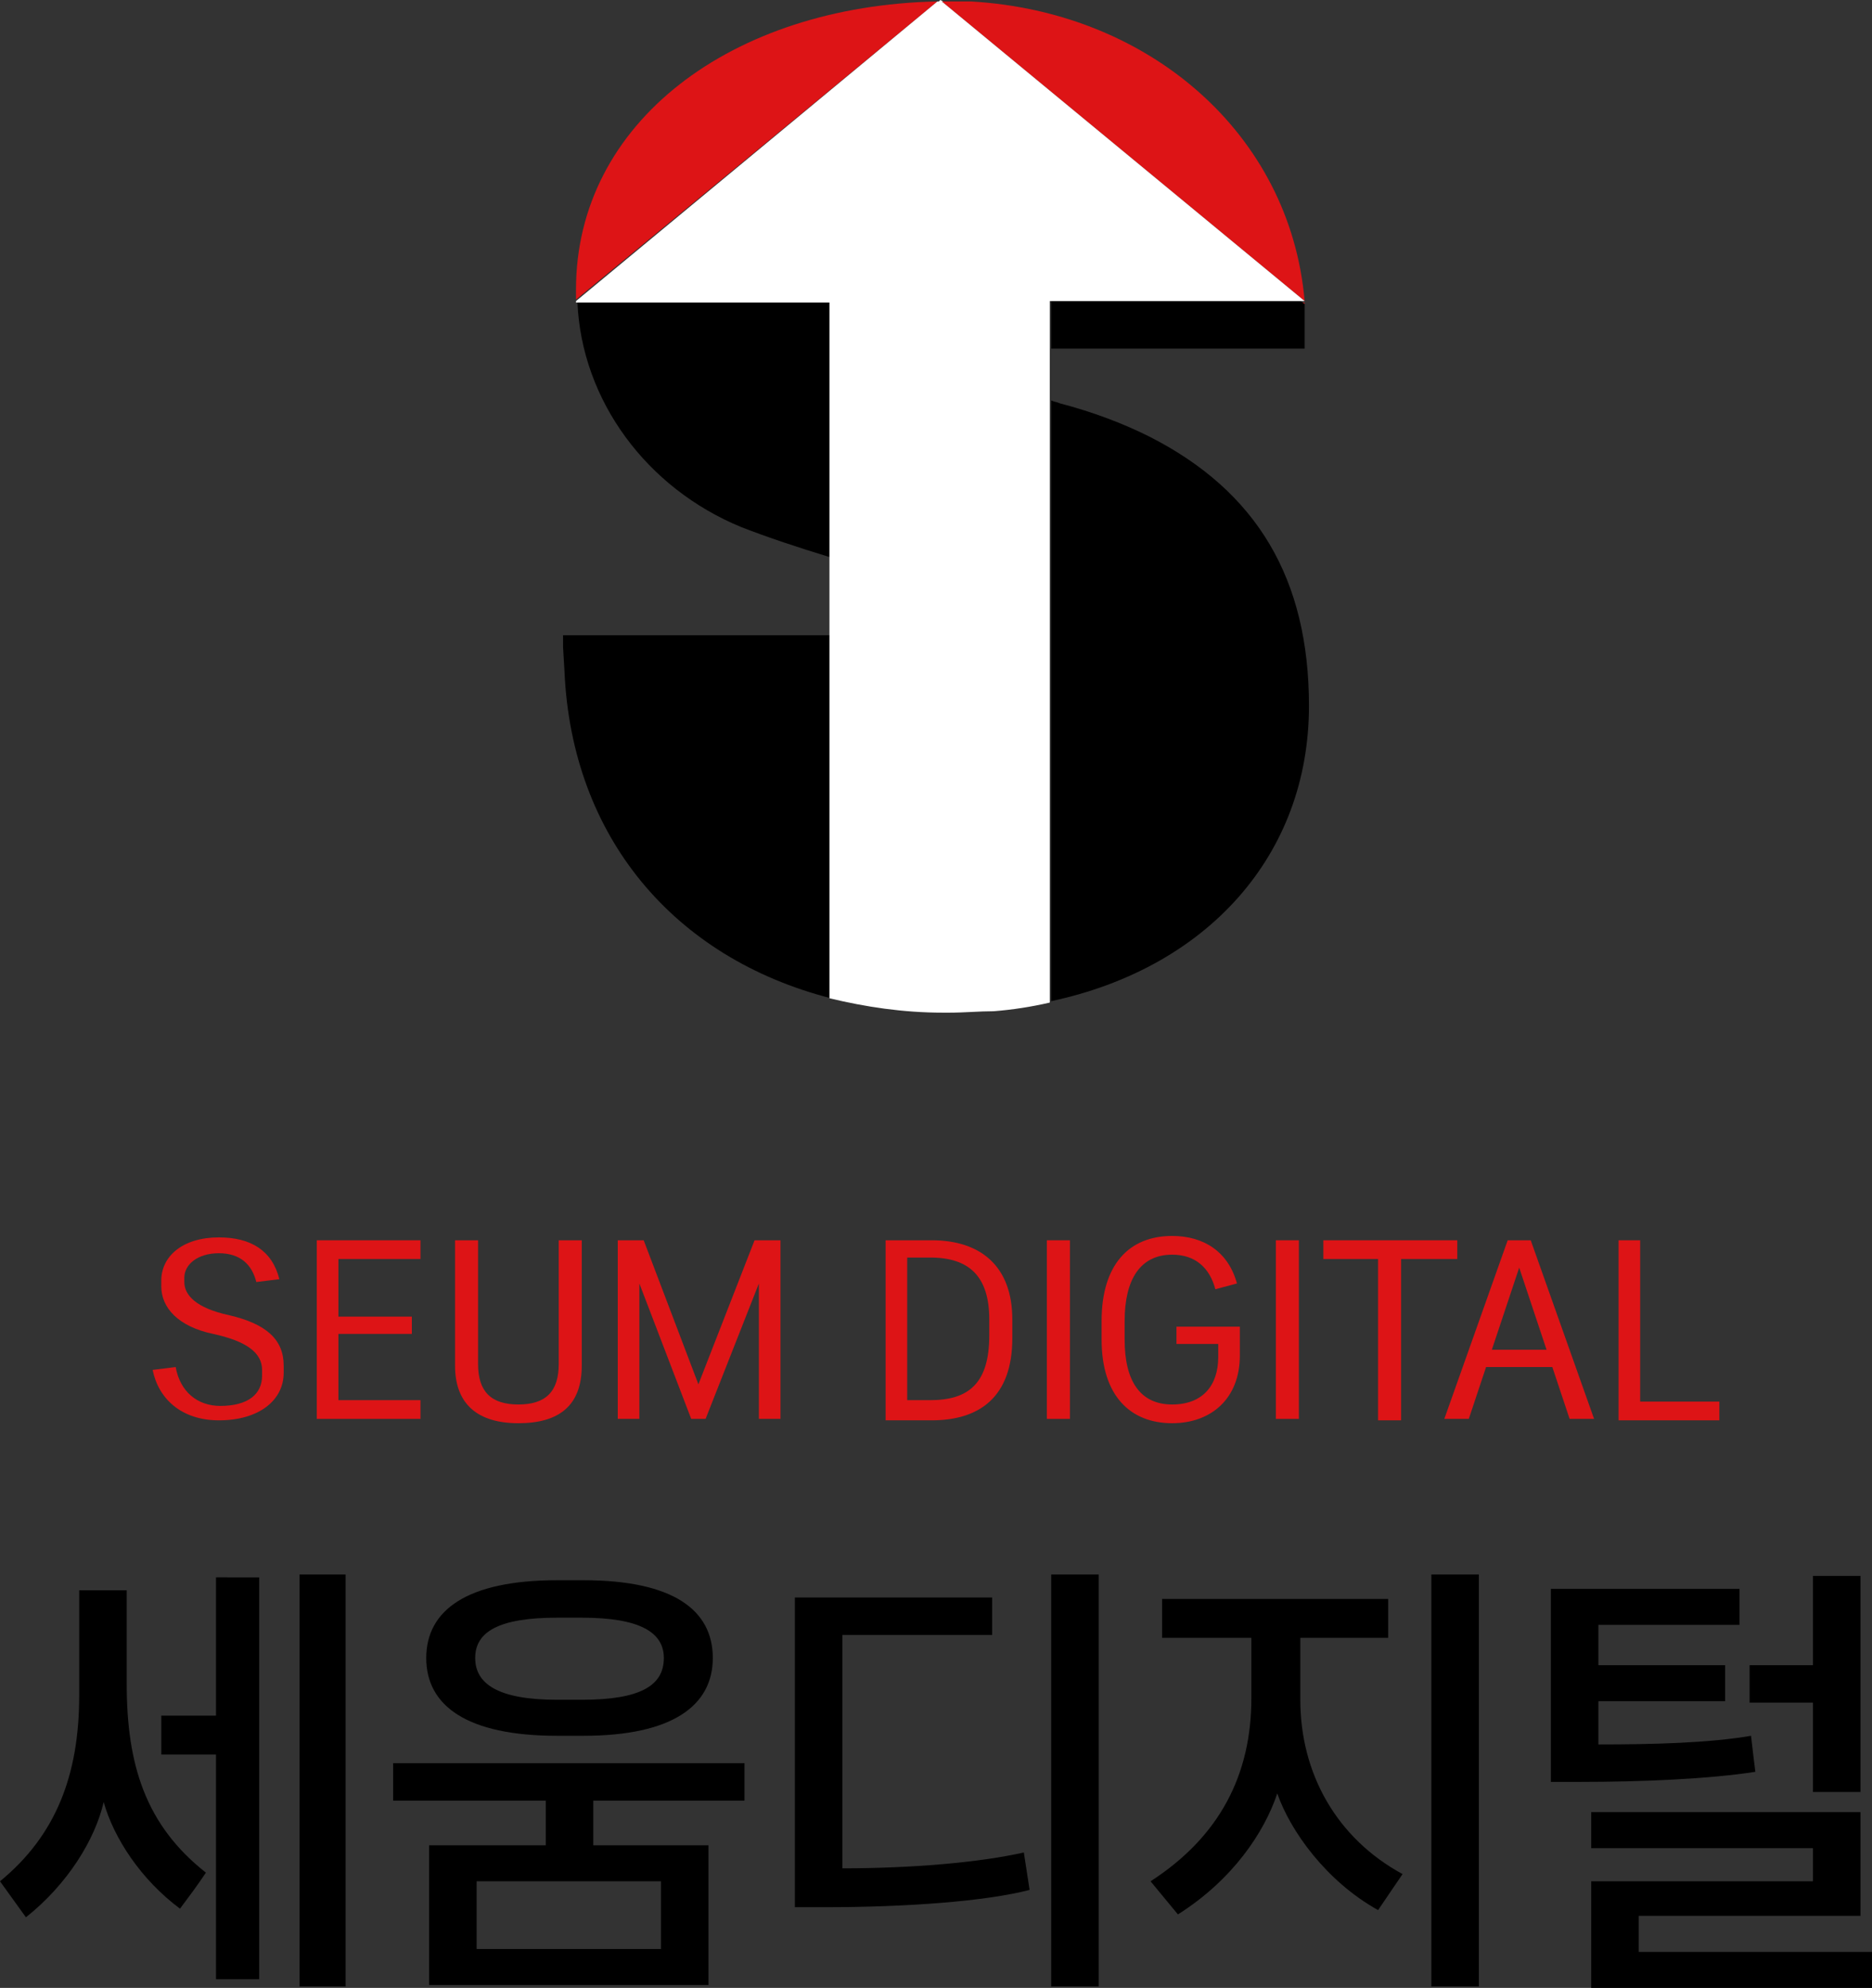 <?xml version="1.0" encoding="utf-8"?>
<!-- Generator: Adobe Illustrator 24.1.1, SVG Export Plug-In . SVG Version: 6.00 Build 0)  -->
<svg version="1.1" id="Layer_1" xmlns="http://www.w3.org/2000/svg" xmlns:xlink="http://www.w3.org/1999/xlink" x="0px" y="0px"
	 viewBox="0 0 130 138" style="enable-background:new 0 0 130 138;" xml:space="preserve">
<rect x="0" y="0" width="130" height="138" fill="#333333" stroke="none"/>
<style type="text/css">
	.st0{fill:#D12324;}
	.st1{fill:#DD1416;}
	.st2{fill:#FFFFFF;}
</style>
<g>
	<g>
		<path class="st0" d="M40.1,20.9C40.1,21,40.1,21,40.1,20.9h0.2H40.1z"/>
		<path class="st1" d="M40,20.1c0,0,0,0.1,0,0.1c0,0.2,0,0.4,0,0.6L65.1,0.1C50.8,0.4,40,8.5,40,20.1z"/>
		<path class="st0" d="M90.6,21.1L90.6,21.1c0-0.1,0-0.1,0-0.1h-0.3L90.6,21.1z"/>
		<path class="st1" d="M67.4,0.1c-0.5,0-1,0-1.5,0c-0.1,0-0.2,0-0.3,0c-0.1,0-0.1,0-0.2,0l25.2,20.8C89.6,9.3,79.8,0.8,67.4,0.1z"/>
		<polygon points="73,20.9 73,24.2 90.6,24.2 90.6,21.1 90.3,20.9 		"/>
		<path d="M57.7,44.1H39.1v0.8h0c0,0,0,0,0,0l0.1,1.7c0.5,11.5,7.6,19.9,18.5,22.7v-14V44.1z"/>
		<path d="M90.9,49c0-8.8-3.6-14.9-11.1-18.7c0,0,0,0,0,0c0,0,0,0,0,0c-1.8-0.9-3.9-1.7-6.2-2.3v0c-0.2-0.1-0.4-0.1-0.6-0.2v14.1
			v13.3v14.3C83.8,67.2,90.9,59.4,90.9,49z"/>
		<path d="M40.3,20.9L40.1,21c0.3,6.8,4.8,12.9,11.4,15.6c1.8,0.7,3.9,1.4,6.2,2.1V20.9H40.3z"/>
		<path class="st2" d="M65.3,0l-0.1,0.1c0.1,0,0.2,0,0.3,0L65.3,0z"/>
		<path class="st2" d="M40,20.9L40,20.9C40.1,20.9,40.1,20.9,40,20.9L40,20.9z"/>
		<path class="st2" d="M90.7,20.9L90.7,20.9C90.6,20.9,90.6,20.9,90.7,20.9L90.7,20.9z"/>
		<path class="st2" d="M90.6,20.9L65.4,0.1c-0.1,0-0.2,0-0.3,0L40,20.9c0,0,0,0,0,0.1h0.2h17.4v17.8v3.2v2.1v11.2v14
			c2.5,0.6,5.1,1,7.9,1c0.1,0,0.3,0,0.4,0c1.1,0,2.1-0.1,3.1-0.1c1.3-0.1,2.6-0.3,3.9-0.6V55.3V41.9V27.8v-3.6v-3.3h17.3L90.6,20.9
			C90.6,20.9,90.6,20.9,90.6,20.9z"/>
	</g>
	<g>
		<path d="M5.5,110.4h3.3v6.5c0,5.6,1.3,9.8,5.5,13.1c-0.6,0.9-1.2,1.7-1.8,2.5c-2.7-2-4.6-4.9-5.3-7.4c-0.6,2.6-2.5,5.7-5.4,8
			L0,130.6c3.9-3.2,5.5-7.4,5.5-12.9V110.4z M18,109.6v27.8H15v-15.6h-3.8v-2.7H15v-9.6H18z M24,109.3v28.6h-3.2v-28.6H24z"/>
		<path d="M49.2,137.8H29.8v-9.7h8.1V125H27.3v-2.6h24.4v2.6H41.2v3.1h8V137.8z M38.7,109.7h1.8c6.3,0,9,2.1,9,5.4
			c0,3.3-2.8,5.4-9,5.4h-1.8c-6.3,0-9.1-2.1-9.1-5.4C29.6,111.8,32.4,109.7,38.7,109.7z M38.7,118h1.7c4.1,0,5.7-1,5.7-2.9
			c0-1.8-1.7-2.8-5.7-2.8h-1.7c-4.1,0-5.7,1-5.7,2.8C33,116.9,34.6,118,38.7,118z M45.9,130.6H33.1v4.7h12.8V130.6z"/>
		<path d="M58.5,129.7c4.8,0,9.5-0.4,12.6-1.1l0.4,2.6c-3.1,0.8-8.6,1.2-14.3,1.2h-2v-21.5h13.7v2.6H58.5V129.7z M73,137.9v-28.6
			h3.3v28.6H73z"/>
		<path d="M81.8,132.9l-1.9-2.3c4.8-3.1,7-7.4,7-12.7v-4.2h-6.2v-2.7h15.7v2.7h-6.1v4.3c0,5.1,2.5,9.6,7.1,12.1l-1.7,2.5
			c-3.6-2-6.1-5.5-7-8.1C87.8,127.2,85.6,130.5,81.8,132.9z M102.7,109.3v28.6h-3.3v-28.6H102.7z"/>
		<path d="M121.9,123c-3.2,0.5-7.9,0.7-12.2,0.7h-2v-13.4h13.1v2.5H111v2.8h8.8v2.5H111v3c3.8,0,7.7-0.1,10.6-0.6
			C121.7,121.4,121.8,122.2,121.9,123z M129.2,125.8v7.2h-15.4v2.5H130v2.5h-19.5v-7.4h15.4v-2.3h-15.4v-2.5H129.2z M129.2,109.3
			v15.1h-3.3v-6.2h-4.4v-2.6h4.4v-6.2H129.2z"/>
	</g>
	<g>
		<path class="st1" d="M12.2,94.9c0.3,1.7,1.5,2.7,3.1,2.7c1.9,0,2.9-0.8,2.9-2.1v-0.4c0-1.2-1.1-2-3.4-2.5
			c-2.4-0.5-3.6-1.8-3.6-3.3v-0.4c0-1.7,1.5-3,4-3c2.2,0,3.7,0.9,4.2,2.9L17.8,89c-0.3-1.2-1.1-2-2.6-2c-1.5,0-2.4,0.8-2.4,1.7v0.3
			c0,0.9,0.8,1.8,3.1,2.3c2.6,0.6,3.8,1.7,3.8,3.5v0.5c0,1.9-1.7,3.3-4.5,3.3c-2.6,0-4.2-1.5-4.6-3.5L12.2,94.9z"/>
		<path class="st1" d="M22,86.1h7.2v1.3h-5.7v4h5.1v1.2h-5.1v4.6h5.7v1.3H22V86.1z"/>
		<path class="st1" d="M31.6,86.1h1.6v8.6c0,1.9,0.9,2.8,2.8,2.8c1.9,0,2.8-0.9,2.8-2.8v-8.6h1.6v8.7c0,2.8-1.6,4-4.4,4
			c-2.8,0-4.4-1.3-4.4-4V86.1z"/>
		<path class="st1" d="M42.9,86.1h1.8l3.8,10l3.9-10h1.8v12.4h-1.5v-9.4L49,98.5h-1l-3.6-9.4v9.4h-1.5V86.1z"/>
		<path class="st1" d="M61.5,86.1h3.2c3.4,0,5.6,1.8,5.6,5.5v1.3c0,4.1-2.3,5.7-5.6,5.7h-3.2V86.1z M64.6,97.2
			c2.7,0,4.1-1.2,4.1-4.5v-1.1c0-3-1.4-4.3-4.1-4.3H63v9.9H64.6z"/>
		<path class="st1" d="M72.7,86.1h1.6v12.4h-1.6V86.1z"/>
		<path class="st1" d="M86.1,94.1c0,3-2,4.7-4.7,4.7c-2.9,0-4.9-1.9-4.9-5.8v-1.3c0-3.9,1.9-5.9,4.9-5.9c2.2,0,3.9,1.1,4.5,3.3
			l-1.5,0.4c-0.4-1.5-1.4-2.4-3-2.4c-2.2,0-3.3,1.7-3.3,4.6V93c0,2.9,1.1,4.5,3.3,4.5c2.1,0,3.2-1.3,3.2-3.3v-0.9h-2.9v-1.2h4.4
			V94.1z"/>
		<path class="st1" d="M88.6,86.1h1.6v12.4h-1.6V86.1z"/>
		<path class="st1" d="M95.7,87.4h-3.8v-1.3h9.3v1.3h-3.9v11.2h-1.6V87.4z"/>
		<path class="st1" d="M107.8,94.9h-4.6l-1.2,3.6h-1.7l4.4-12.4h1.6l4.4,12.4H109L107.8,94.9z M103.6,93.7h3.8l-1.9-5.7L103.6,93.7z
			"/>
		<path class="st1" d="M112.3,86.1h1.6v11.2h5.5v1.3h-7V86.1z"/>
	</g>
</g>
</svg>
